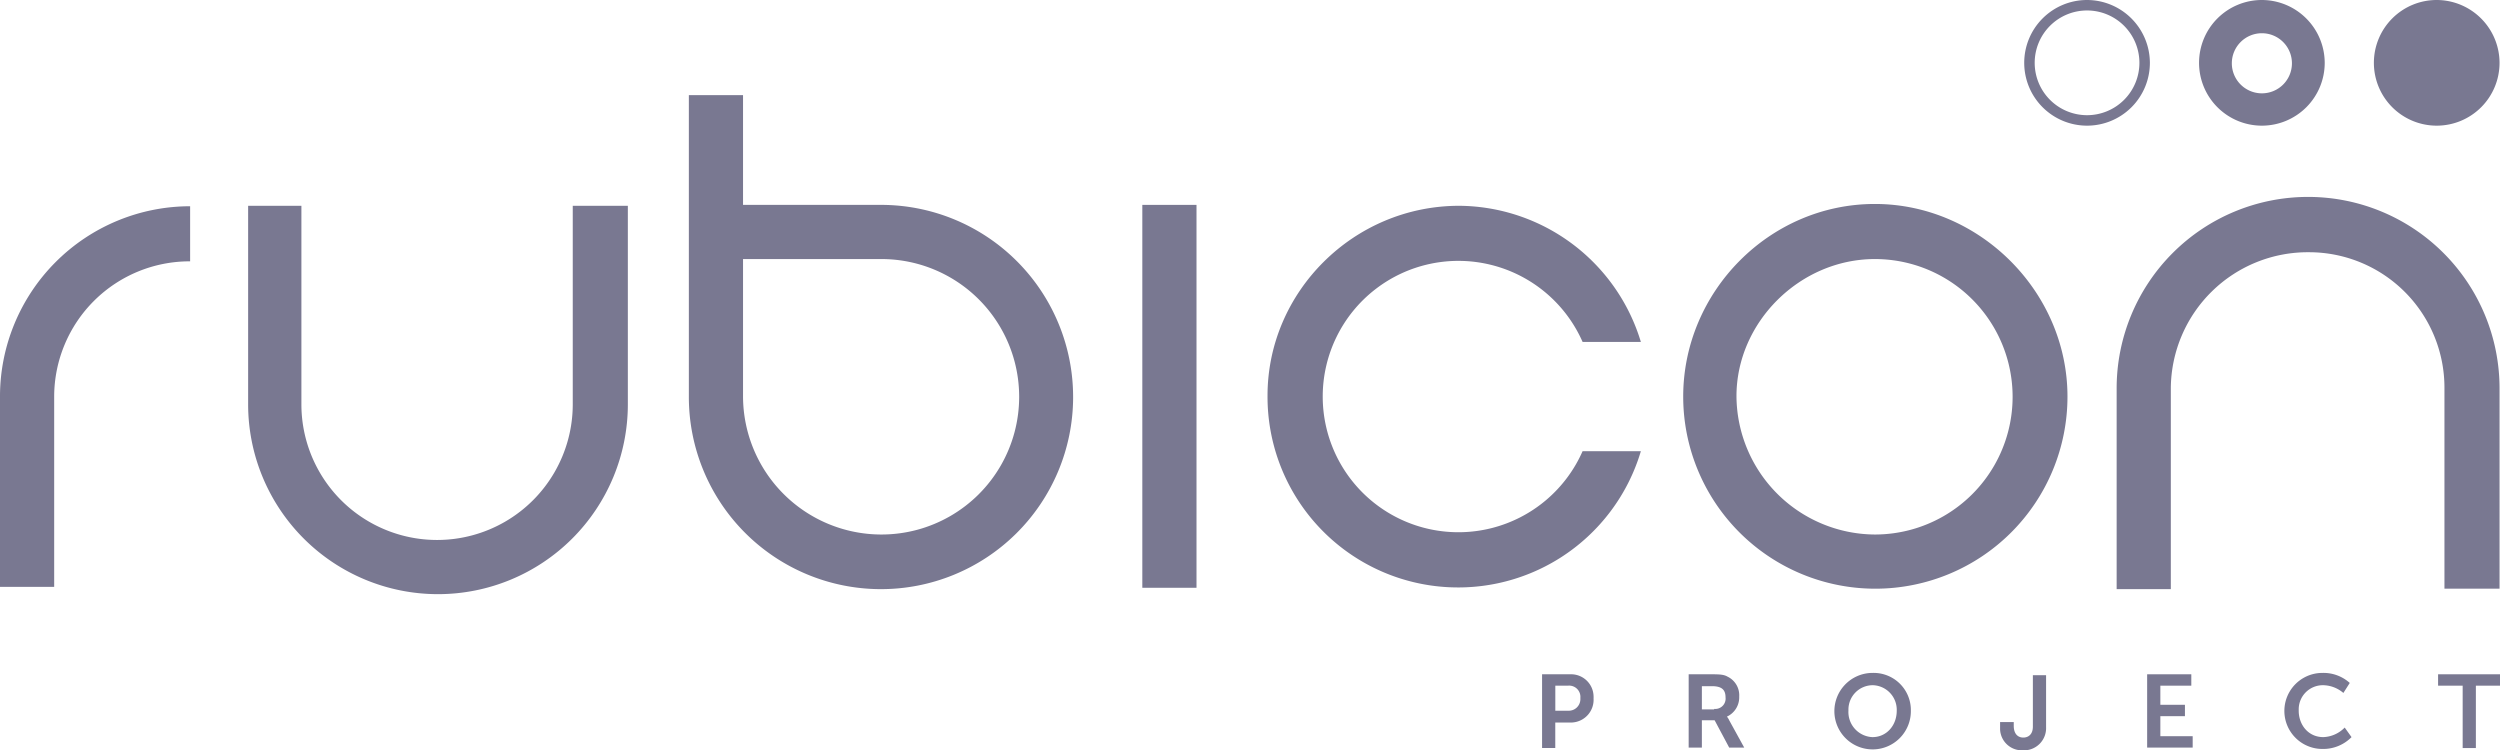 <?xml version="1.0" encoding="UTF-8"?> <svg xmlns="http://www.w3.org/2000/svg" viewBox="0 0 549.1 164.81"><title>Rubicon</title><g><g><path d="M549,13.8A13.8,13.8,0,1,1,535.2,0h0A13.84,13.84,0,0,1,549,13.8Z" transform="translate(0 0)" style="fill: #797891"></path><path d="M0,87.1A41.79,41.79,0,0,1,41.76,45.3h0V57.4A29.75,29.75,0,0,0,11.9,87v41.9H0Z" transform="translate(0 0)" style="fill: #797891"></path><path d="M125.8,45.2h12.1V88.8a41.7,41.7,0,0,1-83.4,0V45.2H66.2V88.8a29.8,29.8,0,0,0,59.6,0h0Z" transform="translate(0 0)" style="fill: #797891"></path><rect x="250.9" y="45" width="11.9" height="84.1" style="fill: #797891"></rect><path d="M320.5,45.2a42,42,0,0,1,39.9,29.9H347.6a29.8,29.8,0,1,0,0,24h12.8a41.87,41.87,0,0,1-82-12.2C278.4,64.1,297.3,45.2,320.5,45.2Z" transform="translate(0 0)" style="fill: #797891"></path><path d="M411.8,44.8c23,0,42.3,19.3,42.3,42.3a42.2,42.2,0,0,1-84.4,0v0C369.7,64.1,388.6,44.8,411.8,44.8Zm0,72.6a30.25,30.25,0,0,0,0-60.5h0c-16.5,0-30.4,13.9-30.4,30.1A30.58,30.58,0,0,0,411.8,117.4Z" transform="translate(0 0)" style="fill: #797891"></path><path d="M476.8,129.4H464.9V85.3a42.05,42.05,0,0,1,84.1,0v44H536.9v-44a29.75,29.75,0,0,0-29.6-29.9h-.1a30.09,30.09,0,0,0-30.4,29.78V129.4Z" transform="translate(0 0)" style="fill: #797891"></path><path d="M193.6,45H163.2V20.9H151.3V87a42.2,42.2,0,1,0,42.4-42Zm0,72.4A30.4,30.4,0,0,1,163.2,87V56.9h30.4a30.25,30.25,0,0,1,0,60.5Z" transform="translate(0 0)" style="fill: #797891"></path><path d="M458.4,0a13.8,13.8,0,1,0,13.8,13.8h0A13.84,13.84,0,0,0,458.4,0Zm0,25.3a11.5,11.5,0,1,1,11.5-11.5A11.5,11.5,0,0,1,458.4,25.3Z" transform="translate(0 0)" style="fill: #797891"></path><path d="M496.8,0a13.8,13.8,0,1,0,13.8,13.8h0A13.84,13.84,0,0,0,496.8,0Zm0,20.5a6.6,6.6,0,1,1,6.6-6.6,6.59,6.59,0,0,1-6.6,6.6Z" transform="translate(0 0)" style="fill: #797891"></path></g><g><path d="M338.7,148.1h6.2a4.94,4.94,0,0,1,5.11,4.76,4.87,4.87,0,0,1,0,.54,5,5,0,0,1-4.69,5.29H341.6v5.6h-2.9V148.1Zm5.7,8a2.55,2.55,0,0,0,2.71-2.38,3,3,0,0,0,0-.42,2.47,2.47,0,0,0-2.22-2.7,1.93,1.93,0,0,0-.48,0h-2.8v5.5Z" transform="translate(0 0)" style="fill: #797891"></path><path d="M370.9,148.1h5.2c1.8,0,2.6.1,3.3.5A4.54,4.54,0,0,1,382,153a4.66,4.66,0,0,1-2.7,4.4h0a3.47,3.47,0,0,1,.5.8l3.3,6h-3.3l-3.2-6h-2.8v6h-2.9Zm5.6,7.6a2.27,2.27,0,0,0,2.5-2,2,2,0,0,0,0-.49c0-1.6-.7-2.5-3-2.5h-2.2v5.1h2.7Z" transform="translate(0 0)" style="fill: #797891"></path><path d="M411.3,147.8a8.17,8.17,0,0,1,8.4,7.92V156a8.4,8.4,0,1,1-8.6-8.2Zm0,14.1c3,0,5.3-2.5,5.3-5.8a5.41,5.41,0,0,0-5.22-5.6h-.08a5.35,5.35,0,0,0-5.31,5.37c0,.08,0,.15,0,.23a5.52,5.52,0,0,0,5.23,5.8Z" transform="translate(0 0)" style="fill: #797891"></path><path d="M439.4,158.6h2.9v.8c0,1.9,1,2.6,2.1,2.6s2.1-.7,2.1-2.4v-8.8h0v-2.5h2.9v11.4a4.87,4.87,0,0,1-4.63,5.1h-.47a4.8,4.8,0,0,1-5-4.56c0-.18,0-.36,0-.54v-1.1Z" transform="translate(0 0)" style="fill: #797891"></path><path d="M471.6,148.1h9.7v2.5h-6.8v4.2h5.4v2.5h-5.4v4.4h7.1v2.5h-10Z" transform="translate(0 0)" style="fill: #797891"></path><path d="M510.1,147.8a8.64,8.64,0,0,1,6,2.2l-1.4,2.2a7,7,0,0,0-4.4-1.7,5.3,5.3,0,0,0-5.41,5.19c0,.14,0,.27,0,.41,0,3.1,2.1,5.8,5.4,5.8a6.91,6.91,0,0,0,4.7-2.1l1.5,2.1a8.72,8.72,0,0,1-6.4,2.6,8.35,8.35,0,1,1,0-16.7Z" transform="translate(0 0)" style="fill: #797891"></path><path d="M540.8,150.6h-5.3v-2.5h13.6v2.5h-5.3v13.7h-2.9V150.6Z" transform="translate(0 0)" style="fill: #797891"></path></g></g></svg> 